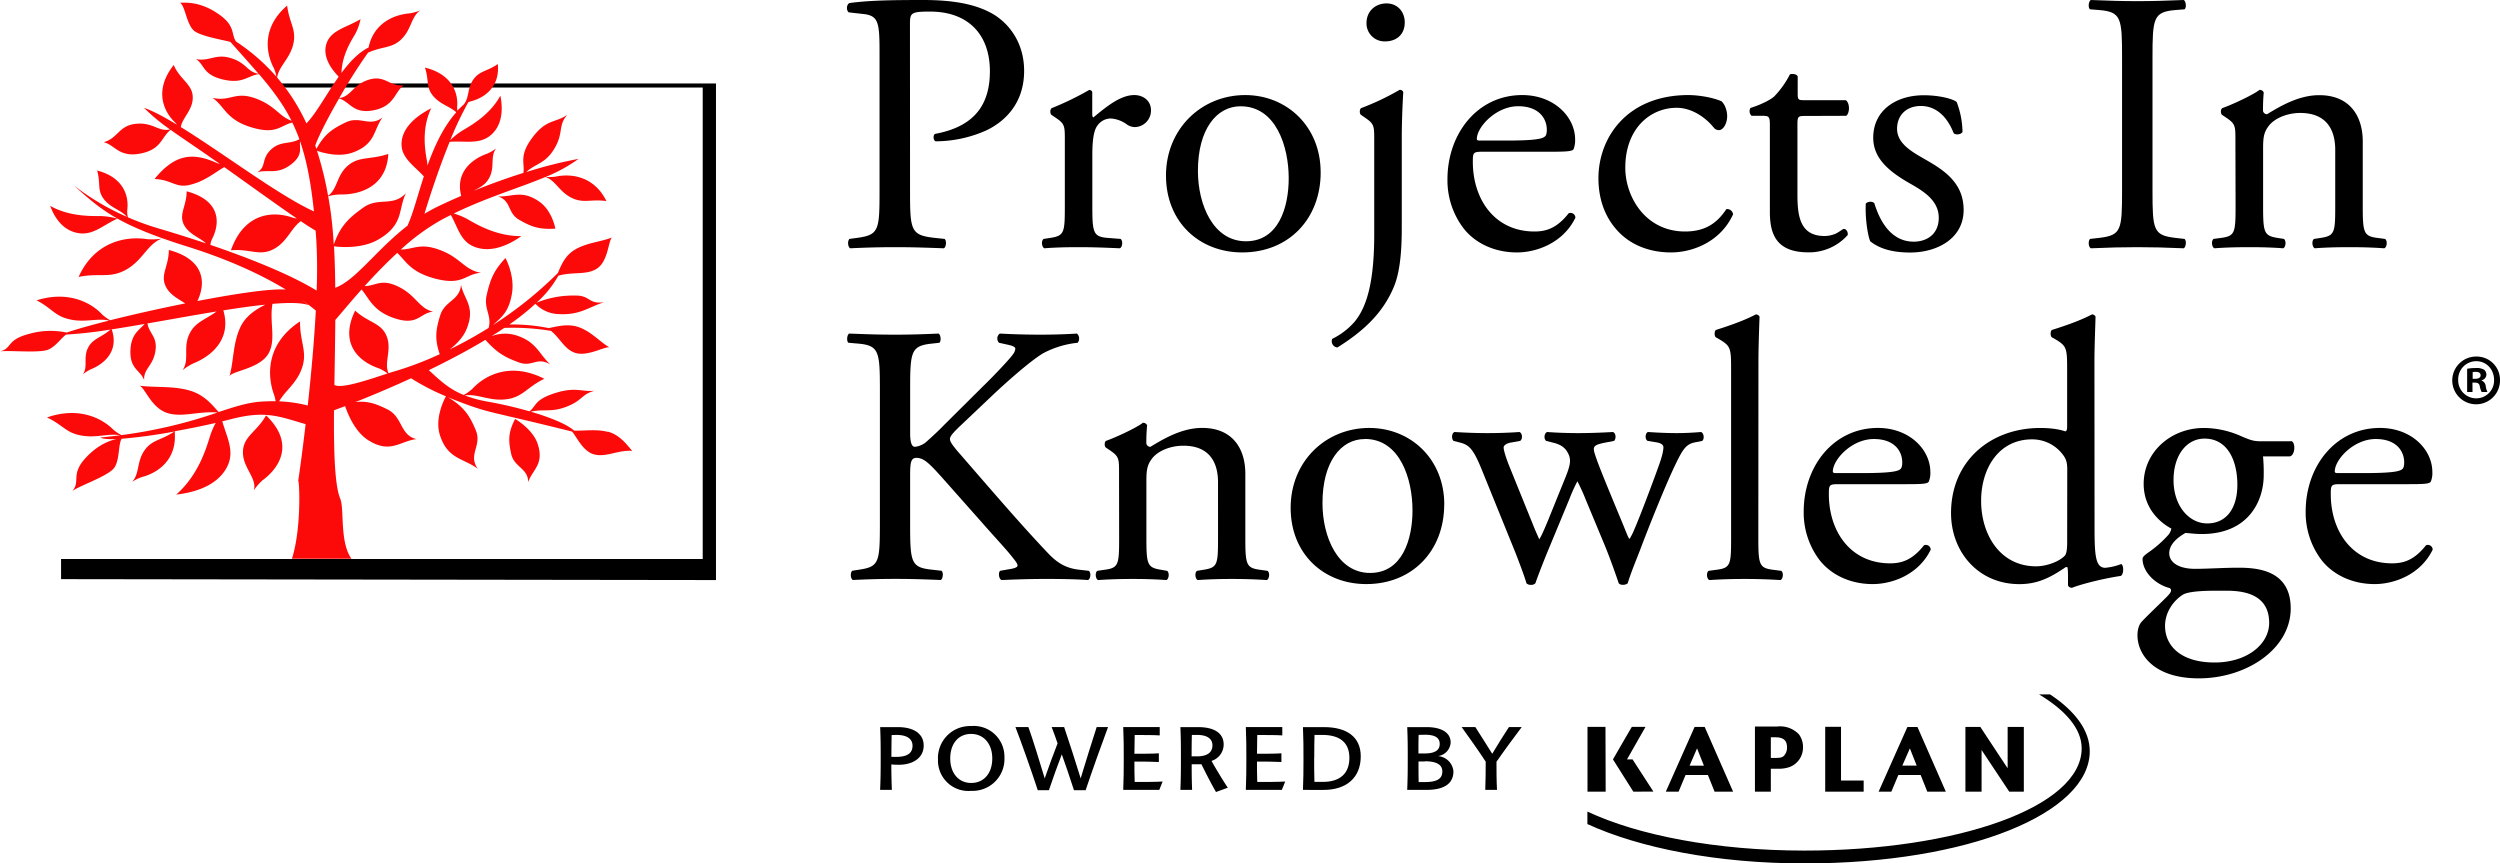 <svg xmlns="http://www.w3.org/2000/svg" width="1200" height="414.4" viewBox="0 0 1200 414.4"><path d="M436.82,91.8c0,18.8.35,21.12,11.78,22.37l4.82.51c1.05.91.73,4-.38,4.5-10.17-.37-16-.54-23.19-.54-7.5,0-13.92.17-21.76.54-1.07-.54-1.43-3.4-.35-4.5l3.75-.51c10.33-1.44,10.69-3.57,10.69-22.37v-66c0-15.21-.36-18.44-8.39-19.14l-6.41-.73c-1.27-1.07-1.08-3.75.36-4.47C417.16.18,428.26,0,443,0s25.9,2,34.32,7.15c8.17,5.2,14.26,14.51,14.26,26.85,0,16.46-10.19,24.7-17.86,28.46a60.18,60.18,0,0,1-24.62,5.37c-1.28-.54-1.28-3.23-.17-3.59,19.26-3.55,26.22-14.48,26.22-30.06,0-17.36-10.17-28.62-28.75-28.62-9.43,0-9.62.71-9.62,6.44Z"/><path d="M511.12,67.29c0-7,0-7.87-4.83-11.08l-1.63-1.1c-.7-.72-.7-2.69.21-3.23a140.29,140.29,0,0,0,18-8.74c.85.18,1.41.53,1.41,1.24V54.75c0,.91.18,1.46.53,1.62,6.25-5.17,13-10.74,19.65-10.74,4.45,0,8,2.87,8,7.17A7.92,7.92,0,0,1,544.86,61a6.87,6.87,0,0,1-3.94-1.25,14.58,14.58,0,0,0-7.86-2.88,7.9,7.9,0,0,0-6.43,3.6c-1.78,2.48-2.31,7.68-2.31,13.76V98.6c0,12.88.34,15,7.14,15.57l6.42.51c1.25.91.9,4-.36,4.5-8.38-.37-13.55-.54-19.8-.54-6.46,0-11.78.17-16.42.54-1.26-.54-1.63-3.59-.36-4.5l3.39-.51c6.63-1.07,6.79-2.69,6.79-15.57Z"/><path d="M633.93,82.68c0,22.36-15.32,38.49-37.66,38.49-20.52,0-36.6-14.52-36.6-36.9s17-38.64,38-38.64c20,0,36.24,15.06,36.24,37.05M595.56,51C583.78,51,575,62.27,575,82c0,16.27,7.31,33.81,23.06,33.81s20.52-16.46,20.52-30.26c0-15.19-6.1-34.53-23.05-34.53"/><path d="M659.63,67.29c0-7,0-7.87-4.82-11.08l-1.59-1.1c-.71-.72-.71-2.69.16-3.23a122.2,122.2,0,0,0,18.4-8.74,1.67,1.67,0,0,1,1.79,1.06c-.39,6.26-.72,14.86-.72,22.18v43.3c0,12.89-1.24,21.86-3.77,27.94-5.35,12.87-14.82,21.46-27.12,29.17a3,3,0,0,1-2.5-4.13,34,34,0,0,0,10.55-8c6.42-7.52,9.62-20.41,9.62-42.24Zm14.65-56.55c0,6.26-4.47,9.12-9.29,9.12a8.64,8.64,0,0,1-9.07-8.76c0-5.91,4.44-9.46,9.6-9.46,5.38,0,8.76,4.09,8.76,9.1"/><path d="M711.78,72.83c-4.65,0-4.82.36-4.82,4.83,0,18.08,10.52,33.46,29.6,33.46,5.91,0,10.91-1.79,16.41-8.76a2.34,2.34,0,0,1,3.22,2.14c-5.88,12.17-18.73,16.67-28,16.67-11.6,0-20.71-5-25.89-11.84a38.08,38.08,0,0,1-7.52-23.26c0-22,14.48-40.44,35.87-40.44,15.38,0,25.41,10.58,25.41,21.31a11.8,11.8,0,0,1-.73,4.64c-.53,1-3.06,1.25-10.55,1.25Zm11.06-5.36c13.17,0,17.12-.72,18.51-1.81.57-.35,1.12-1.06,1.12-3.39,0-5-3.39-11.28-13.78-11.28s-19.62,9.7-19.81,15.58c0,.37,0,.9,1.26.9Z"/><path d="M826.37,48.67c1.42,1.26,2.67,4.13,2.67,7.17,0,3.22-1.78,6.62-3.94,6.62a3.18,3.18,0,0,1-2.53-1.25c-3.92-4.84-10.49-9.47-17.8-9.47-12.51,0-24.63,9.82-24.63,28.78,0,13.94,9.65,30.6,28.7,30.6,10.37,0,15.73-4.65,19.82-10.74a2.83,2.83,0,0,1,3.21,2.52c-6.06,13.23-19.47,18.27-29.82,18.27-9.44,0-18.18-3.06-24.42-9.16s-10.38-14.84-10.38-26.49c0-19.31,13.59-39.89,43.21-39.89,4.11,0,11.09.91,15.91,3"/><path d="M866,55.66c-3.06,0-3.23.55-3.23,4.28V93.41c0,10.37,1.27,19.87,13,19.87a13.5,13.5,0,0,0,4.81-.9c1.61-.55,3.94-2.5,4.44-2.5,1.47,0,2.18,2,1.83,3a24.83,24.83,0,0,1-18.78,8.25c-15.34,0-18.53-8.61-18.53-19.35v-41c0-4.85-.19-5.19-3.77-5.19h-5a3,3,0,0,1-.53-3.78c5.19-1.61,9.63-3.93,11.4-5.53a44,44,0,0,0,7.52-10.58c.88-.34,3-.34,3.73.9v8.06c0,3.22.17,3.43,3.25,3.43H886c2.15,1.6,1.79,6.42.17,7.5Z"/><path d="M939.16,48.85A41.64,41.64,0,0,1,942,63.36c-.7,1.24-3.4,1.58-4.27.51-3.06-7.87-8.42-13-15.73-13-6.94,0-11.41,4.47-11.41,10.91,0,7.32,7.49,11.27,13.71,14.86,9.44,5.37,18.24,11.47,18.24,24.14,0,13.59-12.51,20.43-25.72,20.43-8.37,0-14.63-1.81-19.11-5.39-1.42-3.4-2.49-12.17-2.13-18.08.9-1.07,3.21-1.24,4.11-.17,3,9.85,8.76,18.43,18.91,18.43,6.46,0,12-3.74,12-11.46,0-8.22-7.14-12.7-13.76-16.43-10.37-5.91-17.69-12.2-17.69-22,0-13,10.73-20.39,24.31-20.39,7.49,0,14.07,1.8,15.7,3.22"/><path d="M1018.59,27.72c0-18.94-.37-22-10.86-22.89l-4.51-.36c-1.06-.7-.72-3.92.37-4.47,8.93.36,15,.55,22.45.55,7.16,0,13.25-.19,22.15-.55,1.1.55,1.44,3.77.38,4.47l-4.48.36c-10.49.9-10.89,3.95-10.89,22.89V91.43c0,19,.4,21.49,10.89,22.74l4.48.51c1.06.73.72,4-.38,4.5-8.9-.37-15-.54-22.15-.54-7.45,0-13.52.17-22.45.54-1.09-.54-1.43-3.4-.37-4.5l4.51-.51c10.49-1.25,10.86-3.76,10.86-22.74Z"/><path d="M1073,67.29c0-7,0-7.87-4.81-11.08l-1.65-1.1c-.71-.72-.71-2.69.2-3.23,4.12-1.42,14.29-6.07,17.85-8.74a2.05,2.05,0,0,1,2,1.24c-.35,4.12-.35,6.82-.35,8.42a1.85,1.85,0,0,0,2,2c7.51-4.64,15.87-9.12,25-9.12,14.81,0,20.88,10.21,20.88,22.2V98.6c0,12.88.36,14.68,6.79,15.57l3.92.51c1.27.91.92,4-.37,4.5-5.34-.37-10.53-.54-16.77-.54-6.44,0-11.81.17-16.6.54-1.26-.54-1.59-3.59-.37-4.5l3.41-.51c6.6-1.07,6.78-2.69,6.78-15.57V71.93c0-10.19-4.63-17.71-16.8-17.71-6.73,0-12.67,2.87-15.16,6.28-2.31,3-2.66,5.52-2.66,10.72V98.6c0,12.88.35,14.5,6.73,15.57l3.25.51c1.25.91.89,4-.35,4.5-4.82-.37-10-.54-16.25-.54-6.43,0-11.78.17-16.76.54-1.26-.54-1.62-3.59-.39-4.5l3.79-.51c6.56-.89,6.77-2.69,6.77-15.57Z"/><path d="M422.35,187.27c0-18.65-.37-21.48-10.65-22.36l-4.42-.38c-1.06-.71-.72-3.89.34-4.42,8.68.34,14.36.53,22.32.53,6.93,0,12.93-.19,20.56-.53,1.08.53,1.41,3.71.35,4.42l-3.36.38c-10.27,1.05-10.62,3.71-10.62,22.36V207.7c0,3.38.35,6.77,2.29,6.77a10.22,10.22,0,0,0,4.95-1.95c2.49-2.13,7.28-6.6,9.06-8.54l19.13-19c3.36-3.2,12.06-12.26,13.8-14.75a5.08,5.08,0,0,0,1.25-2.84c0-.7-.73-1.23-3-1.79l-4.81-1.07a2.93,2.93,0,0,1,.37-4.42c6.18.34,13.28.53,19.49.53s12.21-.19,17.54-.53a3.26,3.26,0,0,1,.34,4.42,44.86,44.86,0,0,0-16.5,5c-4.91,2.86-14.85,11.22-24.79,20.6l-15.93,15.1c-2.49,2.49-4.08,4.1-4.08,5.52,0,1.26,1.07,2.67,3.37,5.51,16.83,19.36,30.46,35.36,44.3,49.9,4.23,4.26,8.15,6.56,14.15,7.28l4.8.55c1.26.87.89,3.9-.36,4.43-4.62-.35-11.51-.53-19.83-.53-7.27,0-13.48.18-21.62.53-1.25-.35-1.79-3.39-.73-4.43l4.07-.73c2.48-.35,4.28-.88,4.28-1.77,0-1.07-1.25-2.48-2.48-4.07-3.38-4.27-8-9.06-14.69-16.71l-14.19-16c-10.1-11.38-12.95-14.93-17.19-14.93-2.65,0-3,2.32-3,8.53v22.93c0,18.62.35,21.12,10.26,22.18l4.78.55c1.06.69.73,3.9-.33,4.43-8.71-.35-14.71-.53-21.64-.53-7.26,0-13.26.18-20.56.53-1.05-.53-1.41-3.21-.33-4.43l3.53-.55c9.4-1.43,9.77-3.56,9.77-22.18Z"/><path d="M537.14,226.87c0-6.91,0-7.79-4.78-11l-1.6-1.07c-.7-.71-.7-2.65.14-3.19,4.11-1.44,14.22-6,17.72-8.7a2.13,2.13,0,0,1,2,1.25,82.63,82.63,0,0,0-.38,8.35,1.87,1.87,0,0,0,2,1.95c7.46-4.62,15.78-9.06,24.81-9.06,14.71,0,20.71,10.1,20.71,22V258c0,12.78.38,14.57,6.74,15.45l3.89.55c1.26.87.91,3.9-.34,4.43-5.33-.35-10.46-.53-16.66-.53-6.38,0-11.69.18-16.48.53-1.22-.53-1.58-3.56-.35-4.43l3.38-.55c6.55-1.06,6.71-2.67,6.71-15.45V231.49c0-10.09-4.57-17.55-16.63-17.55-6.75,0-12.58,2.84-15.07,6.21-2.3,3-2.68,5.5-2.68,10.65V258c0,12.78.38,14.39,6.76,15.45l3.17.55c1.24.87.9,3.9-.33,4.43-4.8-.35-9.93-.53-16.13-.53-6.39,0-11.7.18-16.67.53-1.23-.53-1.57-3.56-.34-4.43l3.73-.55c6.53-.88,6.73-2.67,6.73-15.45Z"/><path d="M693.22,242.18c0,22.16-15.25,38.18-37.41,38.18-20.38,0-36.3-14.41-36.3-36.6,0-22.36,16.85-38.35,37.75-38.35,19.85,0,36,14.91,36,36.77m-38.11-31.45c-11.69,0-20.36,11.19-20.36,30.74,0,16.15,7.27,33.54,22.86,33.54S678,258.68,678,245c0-15.12-6-34.3-22.86-34.3"/><path d="M711.11,225.11c-4.06-10-6.2-11.71-10.64-12.76l-2.8-.73c-.89-.89-1.08-3.56.51-4.26,5.5.34,10.44.53,15.78.53,5.51,0,10.62-.19,15.41-.53,1.43.7,1.58,3.37.32,4.26l-4,.73c-2.5.33-3.95,1.41-3.95,2.46s.89,4.44,2.85,9.26l11,27.17c1.57,4.07,3.18,7.26,3.18,7.62.49-.36,1.92-3.37,4.06-8.52l8.7-21.49c2.29-5.67,2.46-8,1.58-10.31-1.58-3.91-4.27-5.32-8.14-6.19l-2.84-.73c-1.25-1.09-.89-3.73.5-4.26,4.43.34,10.09.53,14.71.53,5.51,0,10.82-.19,16.84-.53,1.59.53,1.59,3.37.56,4.26l-3.73.73c-7.08,1.41-6.77,1.94-4.61,8.14,2,5.87,11.52,28.42,13.44,33.21,1.09,2.67,1.83,4.64,2.33,5a30.45,30.45,0,0,0,2.48-5c2.3-5.14,9.42-24,12-31.41,1.43-4.1,1.79-6.41,1.79-7.66,0-1-1.08-1.95-3.18-2.28l-4.43-.73c-1.43-.89-1.08-3.73.17-4.26,5.11.34,9.56.53,14,.53,3.41,0,7.63-.19,11.53-.53,1.45.7,1.61,3.37.55,4.26l-3.57.73c-4.27.87-5.83,3.34-9.57,11.17-4.78,9.95-13.28,31.27-16.63,40.3-2.51,6.41-4.65,11.57-6,16.16a3.6,3.6,0,0,1-2.36.73A2.55,2.55,0,0,1,777,280c-1.07-3.18-4.25-12.42-7.26-19.54l-8.49-20.39a90.35,90.35,0,0,0-4.1-9.05,77.9,77.9,0,0,0-3.91,8.68l-9.2,22.2c-3.19,7.62-5.64,14.05-7.08,18.1a2.73,2.73,0,0,1-2.13.73,2.91,2.91,0,0,1-2.12-.73c-1.06-3.73-3.87-11-5.31-14.73Z"/><path d="M844,258c0,12.78.36,14.57,6.72,15.45L855,274c1.24.87.88,3.9-.36,4.43-5.81-.35-10.93-.53-17.15-.53-6.39,0-11.69.18-17,.53-1.25-.53-1.61-3.56-.34-4.43l4.07-.55c6.55-.88,6.71-2.67,6.71-15.45V177.69c0-10.47-.16-11.53-5.5-14.74l-1.75-1c-.88-.57-.88-3,0-3.58,4.41-1.42,12.74-4.08,19.11-7.45a2,2,0,0,1,1.79,1.06c-.17,5.32-.53,14.23-.53,22Z"/><path d="M882.61,232.4c-4.57,0-4.76.35-4.76,4.8,0,17.94,10.46,33.2,29.41,33.2,5.83,0,10.78-1.76,16.29-8.69a2.35,2.35,0,0,1,3.2,2.11c-5.86,12.11-18.59,16.54-27.85,16.54-11.5,0-20.53-5-25.66-11.72a37.7,37.7,0,0,1-7.46-23.09c0-21.86,14.37-40.14,35.62-40.14,15.23,0,25.16,10.47,25.16,21.11a10.14,10.14,0,0,1-.75,4.62c-.49,1.09-3,1.26-10.44,1.26Zm11-5.32c13.07,0,17-.72,18.42-1.78.51-.39,1.05-1.09,1.05-3.38,0-5-3.38-11.19-13.65-11.19-10.42,0-19.46,9.59-19.67,15.46,0,.33,0,.89,1.25.89Z"/><path d="M1005.38,251.93c0,14,.22,20.61,5.16,20.61a28.62,28.62,0,0,0,7.62-1.79c1.23.37,1.41,4.82-.18,5.7-7.44,1.07-18.46,3.73-23.4,5.69-1.05,0-1.94-.55-1.94-1.43v-3c0-2.68,0-4.8-.36-5.52h-.68c-7.83,5.35-13.83,8.19-22.32,8.19-19.68,0-32.78-15.45-32.78-34.11,0-24.85,18.76-40.84,42.83-40.84,6.07,0,9.93.89,11.9,1.6.87,0,1-1.09,1-2.5V177.69c0-10.47-.18-11.53-5.47-14.74l-1.81-1c-.87-.57-.87-3,0-3.58,4.48-1.42,12.79-4.08,19.18-7.45a1.87,1.87,0,0,1,1.73,1.06c-.13,5.32-.53,14.23-.53,22Zm-13.1-26.63c0-3.58-.68-5.15-2-6.93a18.43,18.43,0,0,0-14.87-7.48c-16.09,0-24.47,14-24.47,29.52,0,16.16,9.06,31.42,26.39,31.42,4.81,0,10.84-2.11,13.68-5,1.05-1.05,1.23-3.73,1.23-6.58Z"/><path d="M1100,211.79c2,.89,1.63,6.93-1,7.29h-12.75a82.87,82.87,0,0,1,.33,9c0,12.29-7.21,28.25-29.74,28.25-3.17,0-5.66-.37-7.8-.53-2.12,1.23-7.8,4.6-7.8,9.77,0,4.11,4.11,7.47,12.43,7.47,6,0,13.25-.54,21.06-.54,9.91,0,24.81,1.77,24.81,19.54,0,19.35-21.06,33.57-44.12,33.57-21.81,0-29.43-11.72-29.43-20.61,0-2.85.72-5.14,2-6.56,3-3.2,7.95-7.83,12-11.9,1.6-1.62,3-3.21,1.44-4.27-6.93-1.77-13-7.81-13-14,0-.87.72-1.59,2.67-3a54.46,54.46,0,0,0,9.39-8.18,6.67,6.67,0,0,0,1.76-3.37c-6-3.2-13.29-10.13-13.29-21.47,0-15.29,13.09-26.82,28.89-26.82a44.17,44.17,0,0,1,17,3.54c5.66,2.48,6.91,2.84,10.8,2.84Zm-37,71.76c-5.69,0-12.81.36-15.3,1.95-4.23,2.69-8.48,8.19-8.48,14.94,0,9.58,7.61,17.56,23.78,17.56,15.73,0,26.2-8.87,26.2-19,0-10.81-7.46-15.45-20.18-15.45Zm10.93-50.8c0-12.07-4.91-22.22-15.75-22.22-8.53,0-14.88,7.84-14.88,19.91,0,12.62,7.62,20.8,16.1,20.8,9.62,0,14.53-7.67,14.53-18.49"/><path d="M1123.55,232.4c-4.58,0-4.78.35-4.78,4.8,0,17.94,10.46,33.2,29.44,33.2,5.85,0,10.8-1.76,16.29-8.69a2.33,2.33,0,0,1,3.19,2.11c-5.85,12.11-18.64,16.54-27.82,16.54-11.51,0-20.54-5-25.68-11.72a37.71,37.71,0,0,1-7.47-23.09c0-21.86,14.38-40.14,35.66-40.14,15.23,0,25.14,10.47,25.14,21.11a10.53,10.53,0,0,1-.73,4.62c-.51,1.09-3,1.26-10.45,1.26Zm11-5.32c13.08,0,16.94-.72,18.38-1.78.54-.39,1.08-1.09,1.08-3.38,0-5-3.38-11.19-13.66-11.19-10.47,0-19.47,9.59-19.67,15.46,0,.33,0,.89,1.27.89Z"/><polygon points="133.84 40.07 133.84 42.02 337.3 42.02 337.3 268.32 29.31 268.32 29.31 277.99 343.67 278.43 343.67 40.07 133.84 40.07"/><path d="M59.29,130.09c9.22-4.47,11-12.7,18.3-15.55a30.67,30.67,0,0,1-6.85.28c-10.15-1.62-25.3,1.07-33,18.09,9.6-1.9,14.53.56,21.52-2.82m188,71c-3.39,6.56-3.3,10.39-1.88,16.82s8.23,6.88,8.12,13.54c2.13-6.11,7.79-8.55,4.61-18.29-2.34-7.22-10.85-12.07-10.85-12.07M24.08,98.79c2.56,7,7.11,12.29,14,13.17s11.54-4,18.26-7A33.56,33.56,0,0,0,48,103.7c-4.25,0-14.85.3-23.93-4.91m92.64,116.73c-1.1,8.41,6.78,13.49,5.18,19.84a22.62,22.62,0,0,1,4.15-4.84c8.48-6.23,15.44-17.91,1.68-31.13-4.22,7.48-10.16,9.71-11,16.13M258.92,96.83c-8.41-5.93-13.05-2.19-19.91-2.56,6.64,2.2,4.39,7.88,10.18,11.22s9.56,4.76,17.38,4.26c0,0-1.45-8.54-7.65-12.92M143.17,232.53s0,.09-.06.21,0,.15.06-.21m-.09-1.5a2.6,2.6,0,0,0-.05.28c0,.24,0,.14.05-.28M291.9,207.34c-5.66-1.48-11-.49-16.35-.64-3.23-3-11.36-6.32-20.8-9.1,6.4-1.41,9.81.46,17.2-2.39,7.87-3.05,7.07-6,13.53-7.65-6.5.65-9.08-2.08-19.35,1.22-9.69,3.12-8.73,6.2-12,8.66a193.28,193.28,0,0,0-19.63-4.58,60.8,60.8,0,0,1-11.42-3.05c6.41-1,12.54,3.28,21.2,1.64,7-1.34,9-5.8,17-9.62-16-8.19-28.31-1.91-34.51,4.76a21.23,21.23,0,0,1-4.18,3c-7.05-2.84-11.13-6.75-16.75-11.91,9-4.38,18.42-9.29,27.15-14.56,5.6,6.28,9.4,8.37,16,10.82s8.57-2.89,15.15,1c-5.6-5.21-6.77-11.26-17.1-14.18a18.1,18.1,0,0,0-11.16.64c2.09-1.32,4.17-2.63,6.19-4a111.14,111.14,0,0,1,22.44,1.44c4.52,3.7,6.54,9,11.77,10.6,5.89,1.73,14.06-3.23,16.22-2.69-4.86-2.93-8.45-7.34-14.39-9.6-5.61-2.15-11.64-.18-14.75.33a87.75,87.75,0,0,0-18.87-1.72,116.45,116.45,0,0,0,12.5-9.95,16.06,16.06,0,0,0,11.13,4.95c10.4.6,14.44-3.41,21.86-5.69-7.62,1.06-6.59-3.25-13.61-3.2a46.71,46.71,0,0,0-18.83,3.43A50.74,50.74,0,0,0,268,132.36c6.76-2.09,13.82-.07,18.84-3.64C292,125,292,115.39,293.8,114c-5.77,2.19-12.26,2.47-18,5.93-4.8,2.89-6.69,8-8,11.08a186.4,186.4,0,0,1-31.16,25c3.76-3.58,7.61-5.88,9.12-15.26,1.39-8.65-3.13-16.88-3.13-16.88-5.6,5.94-7.25,10.12-9,17.63-1.62,6.87,2.61,9.84.91,15.89a200.68,200.68,0,0,1-18.68,10.34c2.86-2.19,6.34-5.5,8.09-9.76,4.4-10.79-1.17-14-2.67-21.21-.66,7.6-7.79,7.5-10,14.68-2.14,6.94-2.7,11.26-.21,18.56a157,157,0,0,1-20.87,8c-1,.3-2.31.67-3.69,1.13-2.47-5.16,2.11-11.76-1.34-18.68-2.75-5.54-8.67-5.81-14.7-11.35-7.8,16,2,24.54,11.31,27.68a18.81,18.81,0,0,1,4.28,2.49c-8.54,2.76-22.12,7.54-25.55,5.5.16-10.11.35-20.73.44-31.19,2.63-3,7.08-8.43,12.61-14.62,3.64,4.28,5.39,10.18,15.36,13.65,11.73,4.11,12.48-2.42,19-3-7.08-1.62-8.14-8.16-17.42-12.35-7.73-3.5-10.21,0-15.48.07,4.65-5.13,10-10.72,15.66-15.94,4.14,3.87,6.28,9.13,17.87,12.26,13.77,3.71,14.66-2.22,22.35-2.69-8.37-1.46-9.59-7.43-20.5-11.24-9-3.15-11.92,0-18,.07a103.72,103.72,0,0,1,19.57-14.31q2.22-1.2,4.43-2.29c3.45,6.11,4.62,12.59,11.2,15.23,7,2.83,15.12.25,22.67-5.08-12.27.09-22-5.94-25.95-8.19a32.8,32.8,0,0,0-6.5-2.67c16.27-7.9,31.54-12.29,44-17.54,5.19,1.84,6.72,7.62,13.47,10.44,5.17,2.15,8.74.15,15.79,1.13-5.91-12-17-13.33-24.44-11.72a21.09,21.09,0,0,1-4.69.11,73.61,73.61,0,0,0,15.75-8.64,210.22,210.22,0,0,0-25.1,6.34c4.54-4.22,8.95-3.91,13.29-10.91,4.88-7.87,1.74-11.29,6.46-16.66-5.54,4.08-10.1,1.84-17,11.28C249,74.87,252,78.42,251.22,83c-7.5,2.35-15.63,5.26-23.9,8.61,2.85-1.55,5.29-2.68,7-5.38,3.7-5.66.6-10.85,3.86-15a22,22,0,0,1-4.31,2.52c-7.27,2.54-15.41,8.91-12.49,20.27-4,1.75-8.11,3.57-12.1,5.53-1.94,1-3.78,2-5.55,3.07,1.95-6.42,6.49-20.73,12.11-34.54,7.32-.56,13.93,1.33,19.33-2.89s6.58-11.49,5-19.26c-5.1,9.42-14.59,14.56-18.26,16.77a31.53,31.53,0,0,0-5.8,4.61,167.13,167.13,0,0,1,8.63-18.19,6.81,6.81,0,0,1,1.38-.52c6.23-1.58,13.92-6.7,12.83-17.86-4.8,3.37-8.36,3.21-11.24,6.76-3.71,4.62-2.21,9.5-5.27,12.82-1,.9-2,1.84-2.87,2.83a8.83,8.83,0,0,1-.14-2c.56-6.43-2.38-15.53-15.47-18.71,2,5.76.5,9,3.46,13C210.87,50.11,216,51,219,53.91c-6.29,7.12-10.53,16.44-13.82,25.57a18.77,18.77,0,0,0-.2-1.94c-.72-4.33-3-15.06,2-25.57-8.46,4.33-14.33,10.24-14.24,17.42.09,6.51,5.91,10.09,10.71,15.27-3.1,9.47-5.32,18.29-7.88,23.69-15,11.63-24.85,26.21-34.65,29.78-.06-7-.24-13.67-.6-19.91,2,.28,13.09,1.56,21.38-3.31C194,107.69,191,100.6,194.85,92.72c-6.29,6.79-13.1,1.65-20.58,7-7.26,5.19-11,9-14.07,17.73-.27-5-.71-9.77-1.24-14-.41-3.2-.9-6.25-1.42-9.24a22.63,22.63,0,0,1,5.43-.86c9.83.26,22.58-3.79,23.42-19.47-8,2.75-13.39,1.17-18.51,4.91-6.48,4.74-5.54,11.7-10.4,15.18a166.64,166.64,0,0,0-5.32-21.61c2.28.82,10.27,3.35,17.18.84,11-4,9.83-10.68,14.25-16.79-6.15,4.73-10.73-.94-17.58,2.31-6.64,3.17-10.26,5.73-14.15,12.75-.18-.55-.37-1.11-.53-1.64,1.48-4.31,6.08-13.29,11.43-22.59,5.45,1.72,6.73,7.61,16.61,5.69,10.13-2,10-8.91,14.46-12-7,.76-8.88-5.11-16.84-2.66-7.72,2.4-8.43,8.09-14.12,8.78a255.92,255.92,0,0,1,13.78-21.76c6.6-3,10.85-2.08,15.21-5.73C197.62,14.66,197,8.35,201.69,5a23.8,23.8,0,0,1-5,1.41C189.2,7,179.4,11,176.91,22.8c-4.88,2.45-9.15,7-13,12.21.21-8.52,4.7-15.46,6.49-18.52a24.89,24.89,0,0,0,2.66-7.29c-6.37,3.85-13.75,5.13-16.12,11.08-2.16,5.45.48,11.23,5.63,16.54-5.85,8.27-10.78,17.61-15.49,22.4a93.36,93.36,0,0,0-14.07-22c.93-5.85,6.72-9.39,8-17.24,1-6.27-2.25-9.42-3.17-17.3-12,10.19-10.38,22.52-6.43,29.94a17.88,17.88,0,0,1,1.26,4.19,95.11,95.11,0,0,0-19.34-16.85c-2.49-3.37-.12-7.39-8.22-13.06C95.67.23,88.23,1.4,86.38,1.3c2.48,1.49,3,9.53,6.36,13.08,2.55,2.7,11.91,4.29,17.84,5.73,5.11,5.74,9.58,10.7,13.53,15.32-5.6-1-5.65-5.09-13-7.45-7.62-2.44-10.18,1.56-17,.42,4.1,2.59,3.13,7.5,13,9.78,9.62,2.22,11.56-1.87,17.21-2.6,6.62,7.76,11.68,14.57,15.61,22.38-5.94-2.08-7.8-7.2-17-10.63-10.23-3.79-12.11,1.61-21-.37,5.93,3.83,6.31,10.59,19.25,14.31,11.75,3.38,13.52-1.2,19.14-2.43a81.94,81.94,0,0,1,3.39,8c-4.7,2.57-9.11.66-13.68,5-4.81,4.62-2,8.09-6.51,10.84,5.34-1.56,9.54,1.4,16.31-3.85,5.84-4.53,3.75-7.9,4.21-11,3.05,8.81,5.16,19.37,6.65,33.65-16.8-7.63-43.63-28-63.9-40.49.73-4.63,6.27-8.54,5.69-15.06-.46-5.65-6.36-8.15-9.09-14.73-9.5,12-5,22.22.67,27.6a8,8,0,0,1,.88,1.06c-6.1-3.71-11.56-6.63-15.85-8.12A93.06,93.06,0,0,0,81.6,62.12c-5.58,1.28-8-3.47-16.16-2.71-8.53.79-8.62,6.86-15.7,8.86,5.31,1.1,7.23,7.49,17.74,5.42,10.11-2,9.77-7.7,14.41-11.36,5.83,4.15,12.93,8.8,22.15,15.32l1.43,1a7.58,7.58,0,0,1-1.52-.47c-12.07-5.43-20.41-3.73-29.79,7.75,8,.29,10.11,4.24,16.34,2.94,7.31-1.54,12-5.65,17.15-8.66,11.09,7.87,25.28,18.14,34.82,24.67a9.84,9.84,0,0,1-2.1-.45c-9.38-3.25-23.15-2.37-29.53,15.7,8.72-.78,13.34,2.69,19.63-.12,7.22-3.27,9.16-10.58,13.93-13.83,3.11,2.12,5.6,3.69,7.08,4.5.1,1.18.2,2.35.29,3.6a248.85,248.85,0,0,1,.21,25.2c-13.27-8.1-33.29-15.89-51-21.94a9.47,9.47,0,0,1,.85-2.9c3.85-7.55,4.17-18.43-12.24-22.81,0,6.9-3.64,10.68-1.53,15.56s7.78,6.55,10.83,9.44c-8.54-2.86-16.44-5.31-22.66-7.14a128.88,128.88,0,0,1-14.84-5.38,12,12,0,0,1-.31-3.53c.86-6.45-1.61-15.63-14.46-18.93,1.71,5.8.05,9.07,2.8,13.12,3.31,4.91,8.72,5.69,11.43,9.08A117.69,117.69,0,0,1,35.46,89c13.79,12.52,22.09,19.2,54.55,29.38,21.41,6.71,36.72,14.26,47.19,20.61-6.91-.56-23.82,1.91-42.44,5.5,4-8.28,3.93-19.81-13.72-24.5,0,7.56-4,11.73-1.67,17.08,1.91,4.4,6.19,6.36,9.54,8.57-12.44,2.49-25.26,5.38-36.06,8.08A20.81,20.81,0,0,1,49.1,151c-5.28-5.7-16.3-11.63-31.54-6.84,7.09,3.67,8.63,7.28,15.05,8.93,7.92,2.08,13.85-.59,19.75.79C43.91,156,36.77,158,32,159.63a37.48,37.48,0,0,0-18.2.68c-10.93,2.9-7.72,6.77-13.79,8.38,3.92-.68,19,.95,23.23-.91,3.53-1.51,6.12-5.5,8.47-7.18a210,210,0,0,0,21.35-2.41c-4.35,3.7-8.15,4.29-10.43,8.06-3.07,5.16-.12,9.67-2.88,13.43a19.52,19.52,0,0,1,3.76-2.38c6.49-2.58,13.71-8.77,10.1-19.2,5-.76,10.3-1.65,15.79-2.61-2.45,2.94-6.43,4.7-6.78,12.49-.44,9.27,4.69,9.49,6.58,14.5-.39-5.57,4.36-6.75,5.42-14.14,1-6.71-3-8.14-3.85-13.08,10.91-1.9,22.42-4,33.21-5.76-5.19,3.77-9.64,4.94-12.42,9.61-4.28,7.17-.2,13.42-4,18.64a26.56,26.56,0,0,1,5.21-3.32c8.77-3.47,18.48-11.68,14.43-25.45,7.25-1.15,14.1-2.13,20.13-2.73-3.9,2-9.07,4.93-11.81,10.5-3.78,7.77-3.22,16.1-5.32,23.73,1.63-2.5,14.35-3.55,18.58-10.62,3.93-6.65.44-15.24,2-24,7.94-.67,14.11-.61,17.45.66l-3.68-2.82c2.93,2.07,5.28,3.9,7.05,5.37-.83,15.31-2.34,31.58-3.88,45.58a64.05,64.05,0,0,0-13.73-2c2.92-5.26,8.9-8.88,11.25-16.92,2.16-7.4-1.32-11.75-1.22-21.44-16.15,10.52-16,25.73-12.43,35.32a15.07,15.07,0,0,1,.7,3c-2.1-.06-4.36,0-6.79.15-6.48.42-12.68,2.43-20.51,5-2.48-2.42-6.33-8.19-14.16-10.36-8.07-2.26-16.13-1.26-23.87-2.27,2.67,1,5.49,10.35,13,13,7.26,2.52,15.39-.93,24.43-.13a233.23,233.23,0,0,1-46.12,10.85,21.31,21.31,0,0,1-3.92-2.65c-5.47-5.54-16.67-11.11-31.78-5.82,7.24,3.43,8.91,7,15.36,8.45,8,1.79,13.79-1,19.72.1-3,.39-6.22.76-9.54,1.08,1.27.68,4,.88,7.78.74-3.32.76-8.75,2.67-14.42,8.66-8,8.41-2.47,11.73-6.9,16.41,3.11-2.58,17.77-7.33,20.44-11.51,2.5-3.95,1.73-11.23,3.4-13.71a252.91,252.91,0,0,0,25.25-3.46c-5.82,4-10.19,3.88-13.67,8.2-4.65,5.75-2.69,11.84-6.62,16A21.59,21.59,0,0,1,68,229c7.67-1.93,17.14-8.24,15.85-22,7-1.24,13.9-2.66,19.7-4a34.47,34.47,0,0,0-2.62,6c-1.69,5.28-5.24,18.55-16.33,28.4,11.27-1.29,20.7-5.51,24.62-13.76,3.43-7.27-.34-13.72-2.52-21.4,1.55-.37,3-.74,4.35-1.08,16.39-4.25,23-1.25,35.65,2.44-1.69,14.44-3.21,25.07-3.57,27.29.52-1.35,1.77,22.38-3,37.29h28.56c-5.76-8.08-3.31-23.93-5.38-28.82-2.67-6.38-3.12-22.65-3-42.42.83-.31,2.71-1,5.34-2,1,2.9,4.38,12.06,11,16.29,10.8,6.85,15.36.42,23.3-.46-8-1.82-6.58-10.56-13.9-14.22-5.71-2.86-9.76-4.2-15.47-3.56,6.85-2.7,16.33-6.63,26.74-11.42a108.94,108.94,0,0,0,16.73,8.66c-.67,1.21-5.45,10.24-2.95,18.42,3.63,11.88,11.54,11.24,18.27,16.41-4.95-6.86,2.13-11.12-1-18.57-3-7.17-5.68-11.17-13.34-15.83,1.59.68,3.26,1.36,5,2,15.28,5.87,13.34,4.22,54.54,14.49,2.06,2.25,4.94,9,10,10.77,5.85,2,11.82-2,18.94-1.51-2-2-5.49-7.56-11.75-9.22" fill="#fb0a09"/><path d="M1200,182.3a11.46,11.46,0,1,1-11.42-11.16A11.2,11.2,0,0,1,1200,182.3Zm-20.06,0a8.64,8.64,0,0,0,8.71,8.9,8.54,8.54,0,0,0,8.5-8.84c0-5-3.61-9-8.57-9A8.67,8.67,0,0,0,1179.94,182.3Zm6.87,5.85h-2.58V177a22.92,22.92,0,0,1,4.28-.34,6.93,6.93,0,0,1,3.88.82,3.08,3.08,0,0,1,1.08,2.44,2.86,2.86,0,0,1-2.31,2.59v.14a3.27,3.27,0,0,1,2,2.71,8.57,8.57,0,0,0,.82,2.8h-2.79a10.39,10.39,0,0,1-.89-2.72c-.2-1.23-.88-1.78-2.31-1.78h-1.22Zm.07-6.33h1.22c1.43,0,2.59-.48,2.59-1.63s-.75-1.7-2.38-1.7a6.8,6.8,0,0,0-1.43.13Z"/><path d="M984.11,333.31h-5.36c12.6,7.59,20.45,16.4,20.45,25.88,0,28.3-60,49.09-133.12,49.09-42.27,0-79.89-7.33-104.13-18.73v6c25.1,11.54,62.46,18.89,104.13,18.89,79,0,137-24.16,137-53.83,0-9.9-6.9-19.24-19-27.27"/><path d="M951.16,380V360L964.44,380h7V348.92h-7.77v19.84c-2.5-3.72-13.11-19.84-13.11-19.84H943.4V380ZM911.21,372h10.7L925.1,380H934l-13.62-31.05h-4.83L901.73,380h6.11Zm5.53-12.78,3.27,8.28h-6.9Zm-22.18,15.45H883.69v-25.8H876.1V380h18.46ZM809.07,372h10.72L823,380h8.89l-13.63-31.06H813.4L799.59,380h6.13Zm5.51-12.78,3.3,8.29H811ZM850,369h3.62a15.65,15.65,0,0,0,5.26-.78,9.94,9.94,0,0,0,6.56-9.33,10.11,10.11,0,0,0-2-6.46A12.51,12.51,0,0,0,853,348.73H842.37V380H850Zm0-15.1h2.15c3.88,0,5.61,1.46,5.61,4.83a5.53,5.53,0,0,1-1.65,4.22c-.77.69-1.8.86-4.39.86H850Zm-79.37-5H762V380h8.72Zm23,31.06-10-15.45h-2.67l8.88-15.6h-6.55c-.09,0-9.07,15.6-9.07,15.6L784,380Z"/><path d="M422.73,364.6c0-6.14,0-9.58-.25-15.59h8.4c7.84,0,12.49,3.24,12.49,8.87,0,5.8-5,9.21-12,9.21a32,32,0,0,1-3.53-.17c0,4.91.09,7.35.25,12.23h-5.63C422.69,373.55,422.73,370.28,422.73,364.6ZM428,352.83c-.08,2-.13,8.16-.13,10.47.64,0,1.56,0,2.28,0,5.38,0,7.86-1.8,7.86-5.33,0-3.16-2.4-5.21-7.78-5.21C429.45,352.8,428.32,352.8,428,352.83Z"/><path d="M466.16,348.5A14.74,14.74,0,0,1,482.08,362a13.47,13.47,0,0,1,.05,1.68,15.29,15.29,0,0,1-14.64,15.93c-.45,0-.89,0-1.33,0a14.6,14.6,0,0,1-15.93-15.09,15.36,15.36,0,0,1,14.68-16C465.32,348.48,465.74,348.48,466.16,348.5Zm0,3.78c-6.19,0-10.05,4.75-10.05,11.77s4,11.77,10.05,11.77c6.18,0,10.13-4.71,10.13-11.77s-4.14-11.76-10.13-11.76Z"/><path d="M498.13,379.3c-3.24-9.84-7.86-22.95-10.72-30.3h6.22c2.06,5.63,5.71,17.56,7.83,24.62,1.8-5.29,4.33-12,6.18-16.81-.8-2.4-2-5.67-2.86-7.83h6c2.18,6.38,5.77,17.57,7.94,24.63,2.1-6.9,5.59-18.25,7.69-24.63h5.46c-3,8-7.64,21-10.76,30.3H515.5c-2-6.09-4.28-13-5.84-17.19-1.93,5-4.29,11.6-6.18,17.19Z"/><path d="M544.65,352.8c-.08,3.1-.13,5.84-.13,9,4.2,0,8.83,0,11.73-.21v4.17c-3-.17-7.65-.21-11.73-.21,0,3.57,0,6.55.13,9.79,4.46,0,10.17,0,13.41-.21l-1.6,4H539.15c.21-5.59.25-8.87.25-14.54,0-6.14,0-9.58-.25-15.59h17.52v4C554.06,352.8,549.07,352.8,544.65,352.8Z"/><path d="M572.22,379.15h-5.63c.21-5.59.25-8.87.25-14.54,0-6.14,0-9.63-.25-15.59h8.58c7.48,0,12.19,2.77,12.19,8.36a8.3,8.3,0,0,1-5.84,7.86c1.93,3.49,5.59,9.54,7.83,12.86l-5.67,2.06c-2.27-3.91-5-9.29-7-13.32-.76,0-1.52,0-2.32,0s-1.59,0-2.35,0C572,371.24,572.05,375.53,572.22,379.15Zm-.13-26.31c-.08,2.61-.12,7.48-.12,10.21.54,0,1.51,0,2.6,0,4.84,0,7.4-1.85,7.4-5.29,0-3.24-2.65-5-7.4-5-1,0-1.93,0-2.48,0Z"/><path d="M603.48,352.8c-.08,3.1-.12,5.84-.12,9,4.2,0,8.82,0,11.72-.21v4.17c-3-.17-7.65-.21-11.72-.21,0,3.57,0,6.55.12,9.79,4.46,0,10.18,0,13.41-.21l-1.6,4H598c.21-5.59.25-8.87.25-14.54,0-6.14,0-9.58-.25-15.59H615.5v4C612.9,352.8,607.9,352.8,603.48,352.8Z"/><path d="M625.42,379.15c.21-5.59.25-8.87.25-14.54,0-6.14,0-9.58-.25-15.59h10.13c10.8,0,17.61,4.62,17.61,14,0,10-6.52,16.14-17.91,16.14Zm5.38-15.39c0,4,0,8.2.13,11.55.59,0,2.6,0,4,0,8.24,0,12.78-4,12.78-11.55s-4.87-11-13-11c-1.34,0-2.6,0-3.74,0-.09,2.65-.13,6.73-.13,10.93Z"/><path d="M675.72,364.6c0-6.14,0-9.58-.25-15.59h9.17c7.35,0,11.68,2.69,11.68,7.4a7,7,0,0,1-6.09,6.51,8.07,8.07,0,0,1,7.42,7.31c0,5.85-4.37,8.91-12.95,8.91h-9.24C675.68,373.55,675.72,370.28,675.72,364.6Zm5.22-11.85c-.09,2.73-.09,5.8-.09,8.91.72,0,1.85,0,2.94,0,5,0,7.27-1.55,7.27-4.58,0-2.86-2.06-4.41-7.18-4.41C683,352.71,681.69,352.71,680.94,352.75Zm3,12.74c-1,0-2.23,0-3.06,0,0,3.32,0,6.56.08,9.89.76,0,1.89,0,3.11,0,6.18,0,8.25-1.89,8.25-5.09s-2.7-4.88-8.38-4.88Z"/><path d="M708.17,349c2,3.2,5.89,9.21,8.11,12.82,2.1-3.57,5.84-9.58,8-12.82h6.14c-3.53,4.67-8.54,11.47-12.11,16.64,0,4.29,0,8.7.25,13.5h-5.63c.17-4.83.21-9.17.21-13.54-3.11-4.79-7.83-11.43-11.54-16.6Z"/></svg>